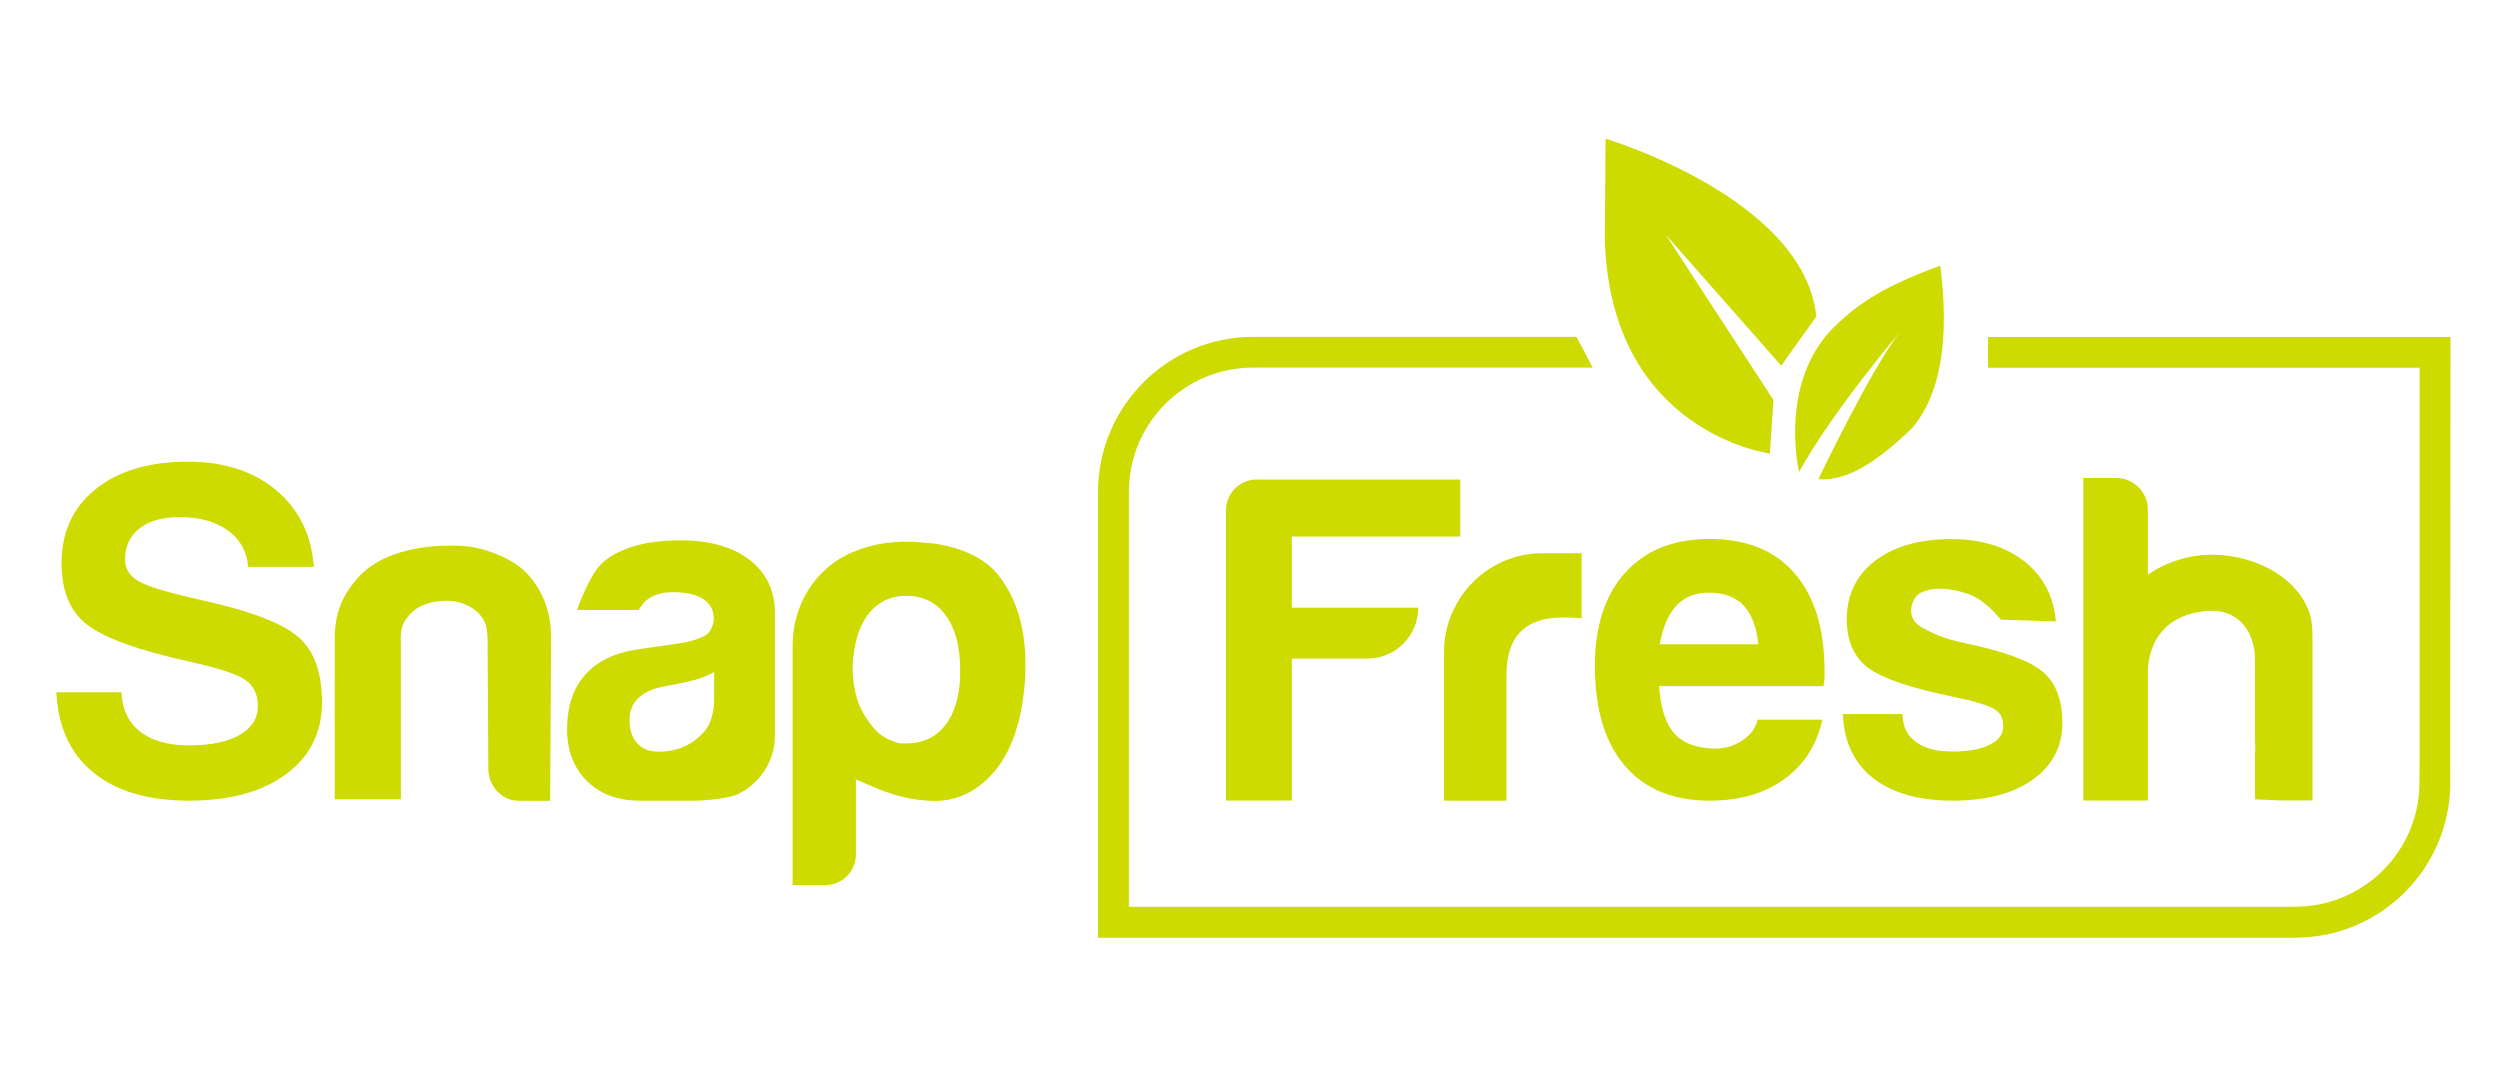 <?xml version="1.0" encoding="UTF-8" standalone="no"?>
<!-- Generator: Adobe Illustrator 24.3.0, SVG Export Plug-In . SVG Version: 6.00 Build 0)  -->

<svg
   xmlns:dc="http://purl.org/dc/elements/1.1/"
   xmlns:cc="http://creativecommons.org/ns#"
   xmlns:rdf="http://www.w3.org/1999/02/22-rdf-syntax-ns#"
   xmlns:svg="http://www.w3.org/2000/svg"
   xmlns="http://www.w3.org/2000/svg"
   xmlns:sodipodi="http://sodipodi.sourceforge.net/DTD/sodipodi-0.dtd"
   xmlns:inkscape="http://www.inkscape.org/namespaces/inkscape"
   version="1.1"
   id="图层_1"
   x="0px"
   y="0px"
   viewBox="0 0 350 150"
   xml:space="preserve"
   sodipodi:docname="snapfresh.svg"
   width="350"
   height="150"
   inkscape:version="0.92.5 (2060ec1f9f, 2020-04-08)"><defs
   id="defs33" /><sodipodi:namedview
   pagecolor="#ffffff"
   bordercolor="#666666"
   borderopacity="1"
   objecttolerance="10"
   gridtolerance="10"
   guidetolerance="10"
   inkscape:pageopacity="0"
   inkscape:pageshadow="2"
   inkscape:window-width="1920"
   inkscape:window-height="1016"
   id="namedview31"
   showgrid="false"
   inkscape:zoom="0.834386"
   inkscape:cx="66.30127"
   inkscape:cy="121.76376"
   inkscape:window-x="0"
   inkscape:window-y="27"
   inkscape:window-maximized="1"
   inkscape:current-layer="图层_1" />
<style
   type="text/css"
   id="style2">
	.st0{fill:#CDDB00;}
</style>
<g
   id="g28"
   transform="matrix(1.72,0,0,1.72,3.47,-96.648)">
	<path
   class="st0"
   d="m 128.67,67.48 c 0,0 16.16,4.82 17.15,14.47 -1.8,2.5 -2.85,4.01 -2.85,4.01 l -9.42,-10.69 8.78,13.48 -0.29,4.36 c 0,0 -12.96,-1.69 -13.43,-17.38 z"
   id="path4"
   inkscape:connector-curvature="0"
   style="fill:#cddb00" />
	<path
   class="st0"
   d="m 144.42,94.6 c 0,0 -1.69,-7.03 2.67,-11.62 1.74,-1.69 3.55,-3.25 8.83,-5.17 0.29,2.67 1.05,9.3 -2.32,13.25 -2.44,2.32 -5.06,4.36 -7.61,4.13 0,0 4.36,-9.12 6.68,-12.03 0,-0.01 -5.55,6.53 -8.25,11.44 z"
   id="path6"
   inkscape:connector-curvature="0"
   style="fill:#cddb00" />
	<path
   class="st0"
   d="m 88.61,132.52 h -1.25 v -36.3 c 0,-6.95 5.66,-12.61 12.61,-12.61 h 26.33 l 1.32,2.5 H 99.97 c -5.57,0 -10.1,4.53 -10.1,10.1 V 130 h 94.78 l 0.55,-0.02 c 5.28,-0.19 9.54,-4.48 9.71,-9.76 l 0.02,-2.59 V 86.12 H 159.8 v -2.5 h 37.64 l -0.02,36.67 c -0.21,6.62 -5.53,11.97 -12.12,12.21 l -0.6,0.02 z"
   id="path8"
   inkscape:connector-curvature="0"
   style="fill:#cddb00" />
	<path
   class="st0"
   d="m 18.18,102.33 c -0.1,-1.25 -0.64,-2.23 -1.65,-2.96 -1,-0.73 -2.31,-1.09 -3.92,-1.09 -1.4,0 -2.49,0.31 -3.27,0.92 -0.79,0.61 -1.18,1.46 -1.18,2.55 0,0.78 0.41,1.39 1.24,1.82 0.81,0.43 2.54,0.93 5.17,1.51 3.83,0.85 6.39,1.84 7.68,2.95 1.29,1.1 1.94,2.88 1.94,5.32 0,2.46 -0.97,4.41 -2.92,5.85 -1.94,1.44 -4.58,2.16 -7.89,2.16 -3.33,0 -5.93,-0.76 -7.8,-2.29 -1.87,-1.53 -2.88,-3.71 -3.01,-6.53 h 5.3 c 0.06,1.39 0.57,2.46 1.52,3.2 0.95,0.75 2.28,1.12 3.99,1.12 1.75,0 3.12,-0.28 4.11,-0.85 0.98,-0.56 1.48,-1.34 1.48,-2.34 0,-0.98 -0.36,-1.71 -1.07,-2.17 -0.69,-0.46 -2.17,-0.94 -4.44,-1.44 -4.17,-0.92 -6.97,-1.93 -8.37,-3.01 -1.4,-1.07 -2.1,-2.74 -2.1,-5 0,-2.54 0.92,-4.55 2.77,-6.04 1.85,-1.49 4.35,-2.24 7.5,-2.24 2.95,0 5.34,0.77 7.19,2.31 1.85,1.54 2.88,3.63 3.08,6.25 z"
   id="path10"
   inkscape:connector-curvature="0"
   style="fill:#cddb00" />
	<path
   class="st0"
   d="m 164.19,110.82 c -1.08,-0.88 -3.12,-1.62 -6.26,-2.28 -2.07,-0.43 -2.67,-0.87 -3.35,-1.19 -1.23,-0.57 -1.22,-1.68 -0.74,-2.46 0.37,-0.6 1.29,-0.83 2.45,-0.77 0,0 1.5,0.13 2.54,0.71 1.04,0.57 2.02,1.8 2.02,1.8 l 4.47,0.14 c -0.17,-2.05 -1.04,-3.69 -2.58,-4.9 -1.52,-1.19 -3.52,-1.8 -5.93,-1.8 0,0 0,0 0,0 -2.57,0 -4.64,0.59 -6.17,1.74 -1.55,1.17 -2.34,2.78 -2.34,4.78 0,1.8 0.61,3.14 1.8,4 1.17,0.84 3.39,1.6 6.8,2.3 1.76,0.36 2.92,0.71 3.44,1.04 0.47,0.29 0.7,0.73 0.7,1.36 0,0.63 -0.33,1.11 -1.01,1.47 -0.73,0.4 -1.79,0.6 -3.12,0.6 0,0 0,0 0,0 -1.28,0 -2.29,-0.26 -2.99,-0.78 -0.69,-0.51 -1.04,-1.21 -1.08,-2.16 l -0.01,-0.11 h -4.86 l 0.02,0.14 c 0.11,2.2 0.96,3.93 2.52,5.13 1.54,1.18 3.7,1.78 6.41,1.78 0,0 0,0 0,0 2.7,0 4.88,-0.56 6.47,-1.68 1.63,-1.14 2.46,-2.7 2.46,-4.64 0,-1.92 -0.56,-3.34 -1.66,-4.22 z"
   id="path12"
   inkscape:connector-curvature="0"
   style="fill:#cddb00" />
	<path
   class="st0"
   d="M 97.77,121.36 V 97.73 c 0,-1.38 1.12,-2.51 2.51,-2.51 h 16.56 v 2.31 2.33 h -13.71 v 5.79 h 10.29 v 0 c 0,2.29 -1.86,4.15 -4.15,4.15 h -6.14 v 11.55 h -2.55 -2.81 z"
   id="path14"
   inkscape:connector-curvature="0"
   style="fill:#cddb00" />
	<path
   class="st0"
   d="m 137.14,121.36 c -2.99,0 -5.29,-0.95 -6.91,-2.85 -1.62,-1.9 -2.43,-4.6 -2.43,-8.11 0,-3.24 0.82,-5.77 2.47,-7.6 1.65,-1.83 3.94,-2.74 6.86,-2.74 3,0 5.31,0.93 6.93,2.8 1.62,1.87 2.43,4.52 2.43,7.97 0.02,0.4 -0.01,0.8 -0.09,1.21 h -13.38 c 0.12,1.6 0.46,2.8 1.03,3.59 0.72,0.99 1.93,1.49 3.61,1.49 0.78,0 1.51,-0.23 2.18,-0.69 0.67,-0.46 1.07,-1.01 1.2,-1.66 h 5.27 c -0.45,2.06 -1.48,3.67 -3.1,4.84 -1.61,1.17 -3.64,1.75 -6.07,1.75 z m 3.96,-12.72 c -0.12,-1.21 -0.43,-2.16 -0.94,-2.85 -0.66,-0.91 -1.69,-1.36 -3.09,-1.36 -1.34,0 -2.35,0.53 -3.05,1.58 -0.43,0.67 -0.75,1.54 -0.94,2.62 h 8.02 z"
   id="path16"
   inkscape:connector-curvature="0"
   style="fill:#cddb00" />
	<path
   class="st0"
   d="m 40.91,102.9 c -1.16,-1.26 -3.68,-2.29 -5.73,-2.29 -0.57,0 -5.54,-0.27 -8.09,2.64 -1.13,1.29 -1.86,2.67 -1.86,4.92 v 13.08 h 2.7 2.68 v -12.64 c 0,-0.29 -0.03,-0.56 0,-0.82 0.08,-0.75 0.31,-1.1 0.68,-1.53 0.7,-0.81 1.73,-1.14 3.01,-1.17 0.1,0 0.19,0 0.29,0.01 0.99,0.03 1.93,0.53 2.42,1.09 0.52,0.6 0.66,1.04 0.66,2.3 l 0.06,10.25 c 0,1.42 1.06,2.63 2.48,2.63 v 0 h 2.55 l 0.08,-13.21 c 0.02,-2.25 -0.77,-4 -1.93,-5.26 z"
   id="path18"
   inkscape:connector-curvature="0"
   style="fill:#cddb00" />
	<path
   class="st0"
   d="m 58.98,101.75 c -1.38,-1.06 -3.26,-1.58 -5.64,-1.58 -2.75,0 -4.83,0.59 -6.25,1.76 -1.12,0.93 -2.14,3.91 -2.14,3.91 h 5.02 c 0,0 0.32,-0.51 0.54,-0.71 0.54,-0.49 1.29,-0.74 2.25,-0.74 1.08,0 1.91,0.19 2.48,0.57 0.48,0.32 0.76,0.77 0.83,1.33 0.04,0.33 -0.01,0.66 -0.15,0.98 -0.14,0.32 -0.33,0.54 -0.57,0.67 -0.58,0.3 -1.3,0.51 -2.16,0.63 l -3.33,0.48 c -1.87,0.28 -3.29,0.98 -4.26,2.08 -0.97,1.11 -1.46,2.58 -1.46,4.42 0,1.74 0.54,3.14 1.62,4.21 1.08,1.07 2.5,1.6 4.28,1.6 0.21,0 1,0 1.2,0 h 3.36 c 0.81,0 2.73,-0.19 3.42,-0.52 1.79,-0.85 3.04,-2.68 3.04,-4.79 v -1.15 -8.83 c -0.01,-1.82 -0.7,-3.26 -2.08,-4.32 z m -9.14,14.93 c -0.41,-0.46 -0.62,-1.09 -0.62,-1.89 0,-0.7 0.23,-1.29 0.69,-1.75 0.46,-0.46 1.13,-0.78 2.01,-0.95 l 1.87,-0.37 c 0.96,-0.21 1.74,-0.49 2.32,-0.83 v 2.31 c 0,0.43 -0.06,0.88 -0.19,1.33 -0.13,0.46 -0.29,0.8 -0.48,1.04 -0.96,1.2 -2.25,1.8 -3.87,1.8 -0.74,0 -1.32,-0.23 -1.73,-0.69 z"
   id="path20"
   inkscape:connector-curvature="0"
   style="fill:#cddb00" />
	<path
   class="st0"
   d="m 79.2,102.95 c -1.5,-1.86 -4.31,-2.49 -5.8,-2.57 0,0 -1.04,-0.1 -1.5,-0.1 -1.62,0 -3.01,0.22 -4.51,0.85 -3.01,1.26 -4.89,4.28 -4.89,7.55 v 19.55 h 2.59 0.07 c 1.38,0 2.49,-1.12 2.49,-2.49 v -6.11 c 0,0 1.45,0.64 1.94,0.83 1.27,0.5 2.68,0.88 4.34,0.92 1.91,0.05 3.77,-0.78 5.27,-2.74 1.5,-1.96 2.25,-5.15 2.25,-8.36 0,-3.03 -0.75,-5.47 -2.25,-7.33 z m -4.21,12.18 c -0.78,1.05 -1.86,1.57 -3.23,1.57 -0.27,0 -0.53,0.01 -0.76,-0.06 -1.03,-0.32 -1.57,-0.73 -2.19,-1.55 -0.35,-0.47 -0.68,-1 -0.93,-1.62 -0.26,-0.7 -0.43,-1.49 -0.48,-2.31 0,-0.08 -0.01,-0.15 -0.01,-0.22 0,0 0,0 0,0 0,-0.11 -0.01,-0.23 -0.01,-0.34 0,-0.58 0.06,-1.14 0.17,-1.67 0,-0.02 0.01,-0.04 0.01,-0.06 0.01,-0.05 0.02,-0.11 0.03,-0.16 0.19,-0.94 0.5,-1.73 0.95,-2.37 0.31,-0.44 0.66,-0.79 1.07,-1.05 0.61,-0.4 1.33,-0.6 2.15,-0.6 1.38,0 2.45,0.54 3.22,1.61 0.77,1.07 1.16,2.56 1.16,4.47 0.01,1.85 -0.38,3.31 -1.15,4.36 z"
   id="path22"
   inkscape:connector-curvature="0"
   style="fill:#cddb00" />
	<path
   class="st0"
   d="m 115.52,109.29 v 12.07 h 2.55 2.53 v -10.19 c 0,-1.59 0.38,-2.77 1.14,-3.55 0.76,-0.78 1.92,-1.17 3.46,-1.17 0.57,0 1.07,0.02 1.52,0.07 v -0.45 -4.83 -0.02 h -3.19 c -4.41,-0.01 -8.01,3.61 -8.01,8.07 z"
   id="path24"
   inkscape:connector-curvature="0"
   style="fill:#cddb00" />
	<path
   class="st0"
   d="m 185.87,105.81 c -1.01,-2.47 -3.74,-4.06 -6.71,-4.4 -0.36,-0.04 -0.72,-0.07 -1.08,-0.07 -1.98,0 -3.81,0.61 -5.27,1.63 v -5.33 c 0,-1.37 -1.17,-2.54 -2.54,-2.54 h -2.71 v 26.25 h 2.73 2.52 v -10.77 c 0.2,-2.34 1.48,-4.36 4.79,-4.66 2.45,-0.22 3.93,1.54 3.93,3.99 v 6.63 c 0,0.32 0.06,0.63 0,0.92 v 3.79 l 1.97,0.09 h 2.71 v -9.42 -3.65 c 0,-0.89 -0.04,-1.74 -0.34,-2.46 z"
   id="path26"
   inkscape:connector-curvature="0"
   style="fill:#cddb00" />
</g>
</svg>
